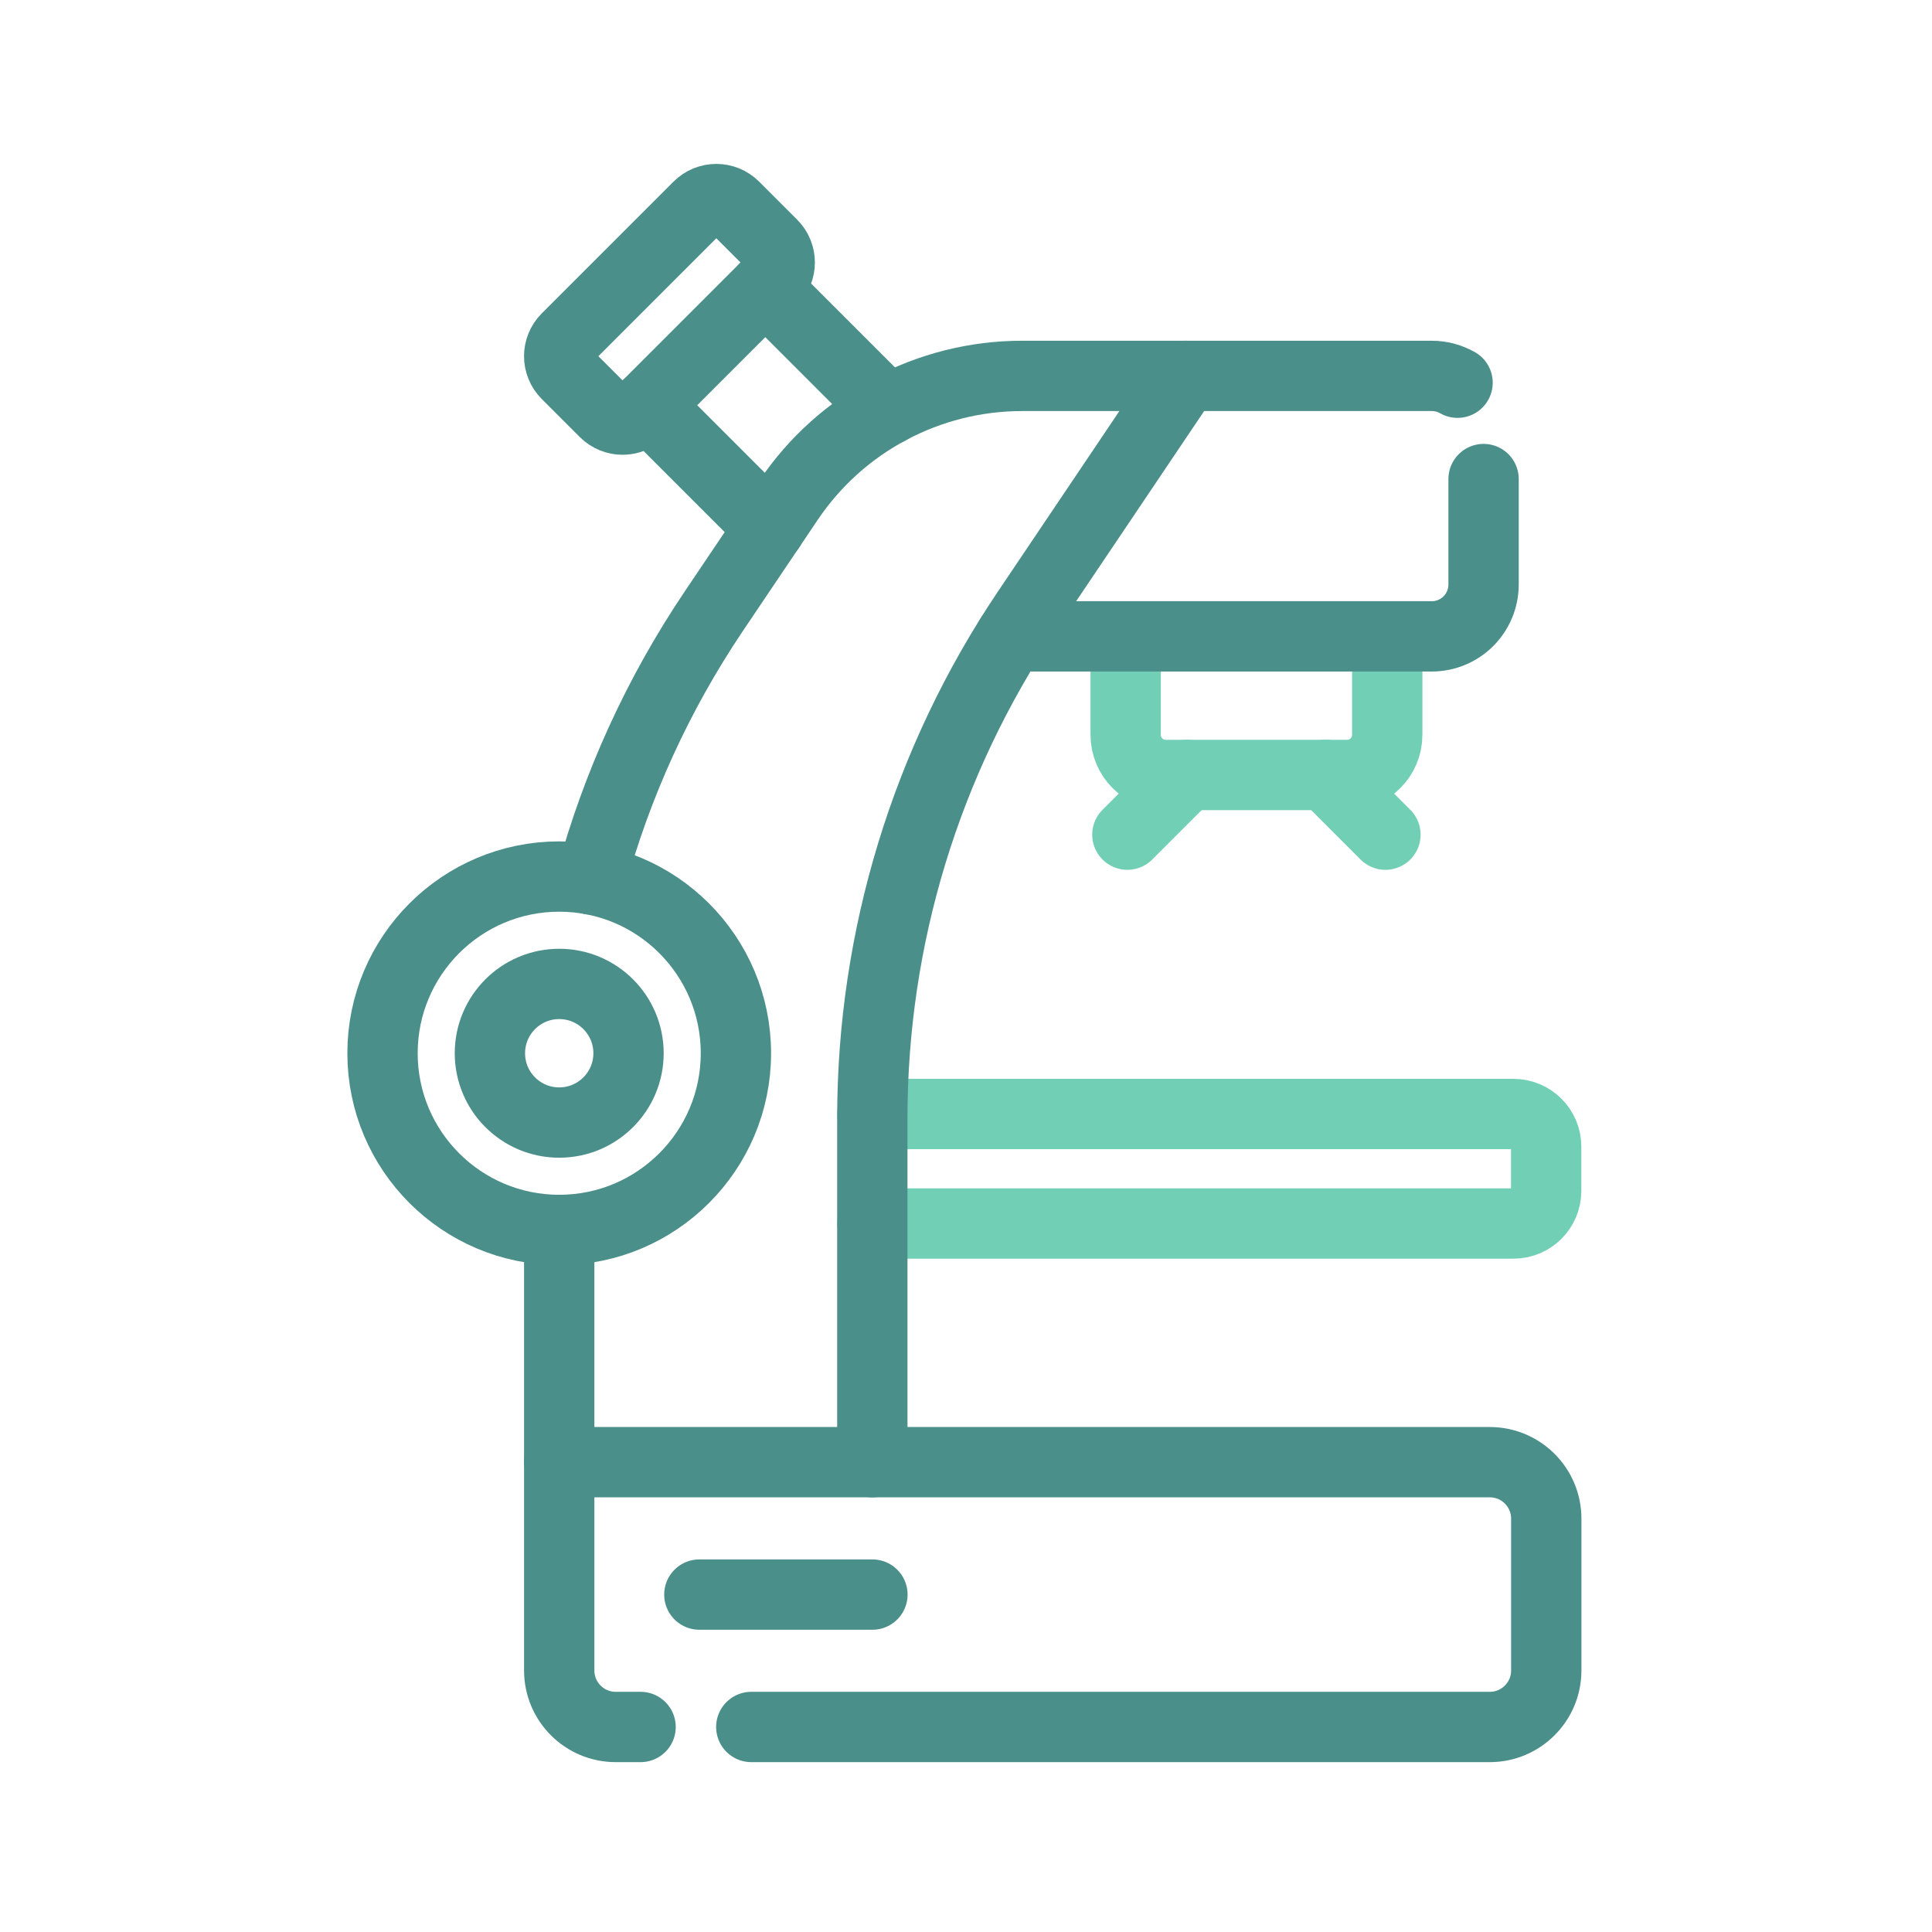 <?xml version="1.0" encoding="UTF-8"?>
<svg id="icon" xmlns="http://www.w3.org/2000/svg" viewBox="0 0 192.33 192.33">
  <defs>
    <style>
      .cls-1, .cls-2, .cls-3 {
        fill: none;
      }

      .cls-2 {
        stroke: #4b8f8a;
      }

      .cls-2, .cls-3 {
        stroke-linecap: round;
        stroke-linejoin: round;
        stroke-width: 7px;
      }

      .cls-3 {
        stroke: #71cfb6;
      }
    </style>
  </defs>
  <rect class="cls-1" x="-2314.32" y="-1689.42" width="4324.07" height="4324.07"/>
  <g id="g1705">
    <g id="g1739">
      <path id="path1741" class="cls-3" d="M112.06,63.35v9.8c0,2.21,1.79,4,4,4h18.04c2.21,0,4-1.79,4-4v-9.8"/>
    </g>
    <g id="g1751">
      <path id="path1753" class="cls-3" d="M86.84,121.8h63.83c1.8,0,3.25-1.46,3.25-3.25v-4.4c0-1.8-1.46-3.25-3.25-3.25h-63.83"/>
    </g>
    <g id="g1755">
      <path id="path1757" class="cls-3" d="M118.18,77.14l-5.95,5.95"/>
    </g>
    <g id="g1759">
      <path id="path1761" class="cls-3" d="M131.97,77.14l5.95,5.95"/>
    </g>
    <g id="g1711">
      <path id="path1713" class="cls-2" d="M69.52,20.56l-13.11,13.11c-.99.99-.99,2.59,0,3.58l3.78,3.78c.99.99,2.59.99,3.58,0l13.11-13.11c.99-.99.99-2.59,0-3.58l-3.78-3.78c-.99-.99-2.59-.99-3.58,0Z"/>
    </g>
    <g id="g1715">
      <path id="path1717" class="cls-2" d="M63.77,171.92h-2.48c-3.1,0-5.62-2.52-5.62-5.62v-20.74h92.64c3.1,0,5.62,2.51,5.62,5.62v15.12c0,3.1-2.52,5.62-5.62,5.62h-73.52"/>
    </g>
    <g id="g1719">
      <path id="path1721" class="cls-2" d="M73.26,104.85c0-9.72-7.88-17.59-17.59-17.59s-17.59,7.88-17.59,17.59,7.88,17.59,17.59,17.59,17.59-7.88,17.59-17.59Z"/>
    </g>
    <g id="g1723">
      <path id="path1725" class="cls-2" d="M86.84,145.56v-34.27c0-17.96,5.36-35.51,15.38-50.41l15.79-23.46h-16.25c-9.33,0-18.06,4.64-23.27,12.39l-7.46,11.08c-5.52,8.21-9.63,17.22-12.2,26.66"/>
    </g>
    <g id="g1727">
      <path id="path1729" class="cls-2" d="M55.67,122.44v23.12"/>
    </g>
    <g id="g1731">
      <path id="path1733" class="cls-2" d="M145.1,38.1c-.76-.43-1.63-.68-2.57-.68h-24.51"/>
    </g>
    <g id="g1735">
      <path id="path1737" class="cls-2" d="M100.63,63.35h41.9c2.85,0,5.16-2.31,5.16-5.17v-10.49"/>
    </g>
    <g id="g1743">
      <path id="path1745" class="cls-2" d="M64.46,40.34l12.2,12.2"/>
    </g>
    <g id="g1747">
      <path id="path1749" class="cls-2" d="M88.39,40.82l-12.2-12.2"/>
    </g>
    <g id="g1763">
      <path id="path1765" class="cls-2" d="M62.57,104.85c0-3.81-3.09-6.9-6.9-6.9s-6.9,3.09-6.9,6.9,3.09,6.9,6.9,6.9,6.9-3.09,6.9-6.9Z"/>
    </g>
    <g id="g1767">
      <path id="path1769" class="cls-2" d="M69.62,158.74h17.23"/>
    </g>
  </g>
</svg>